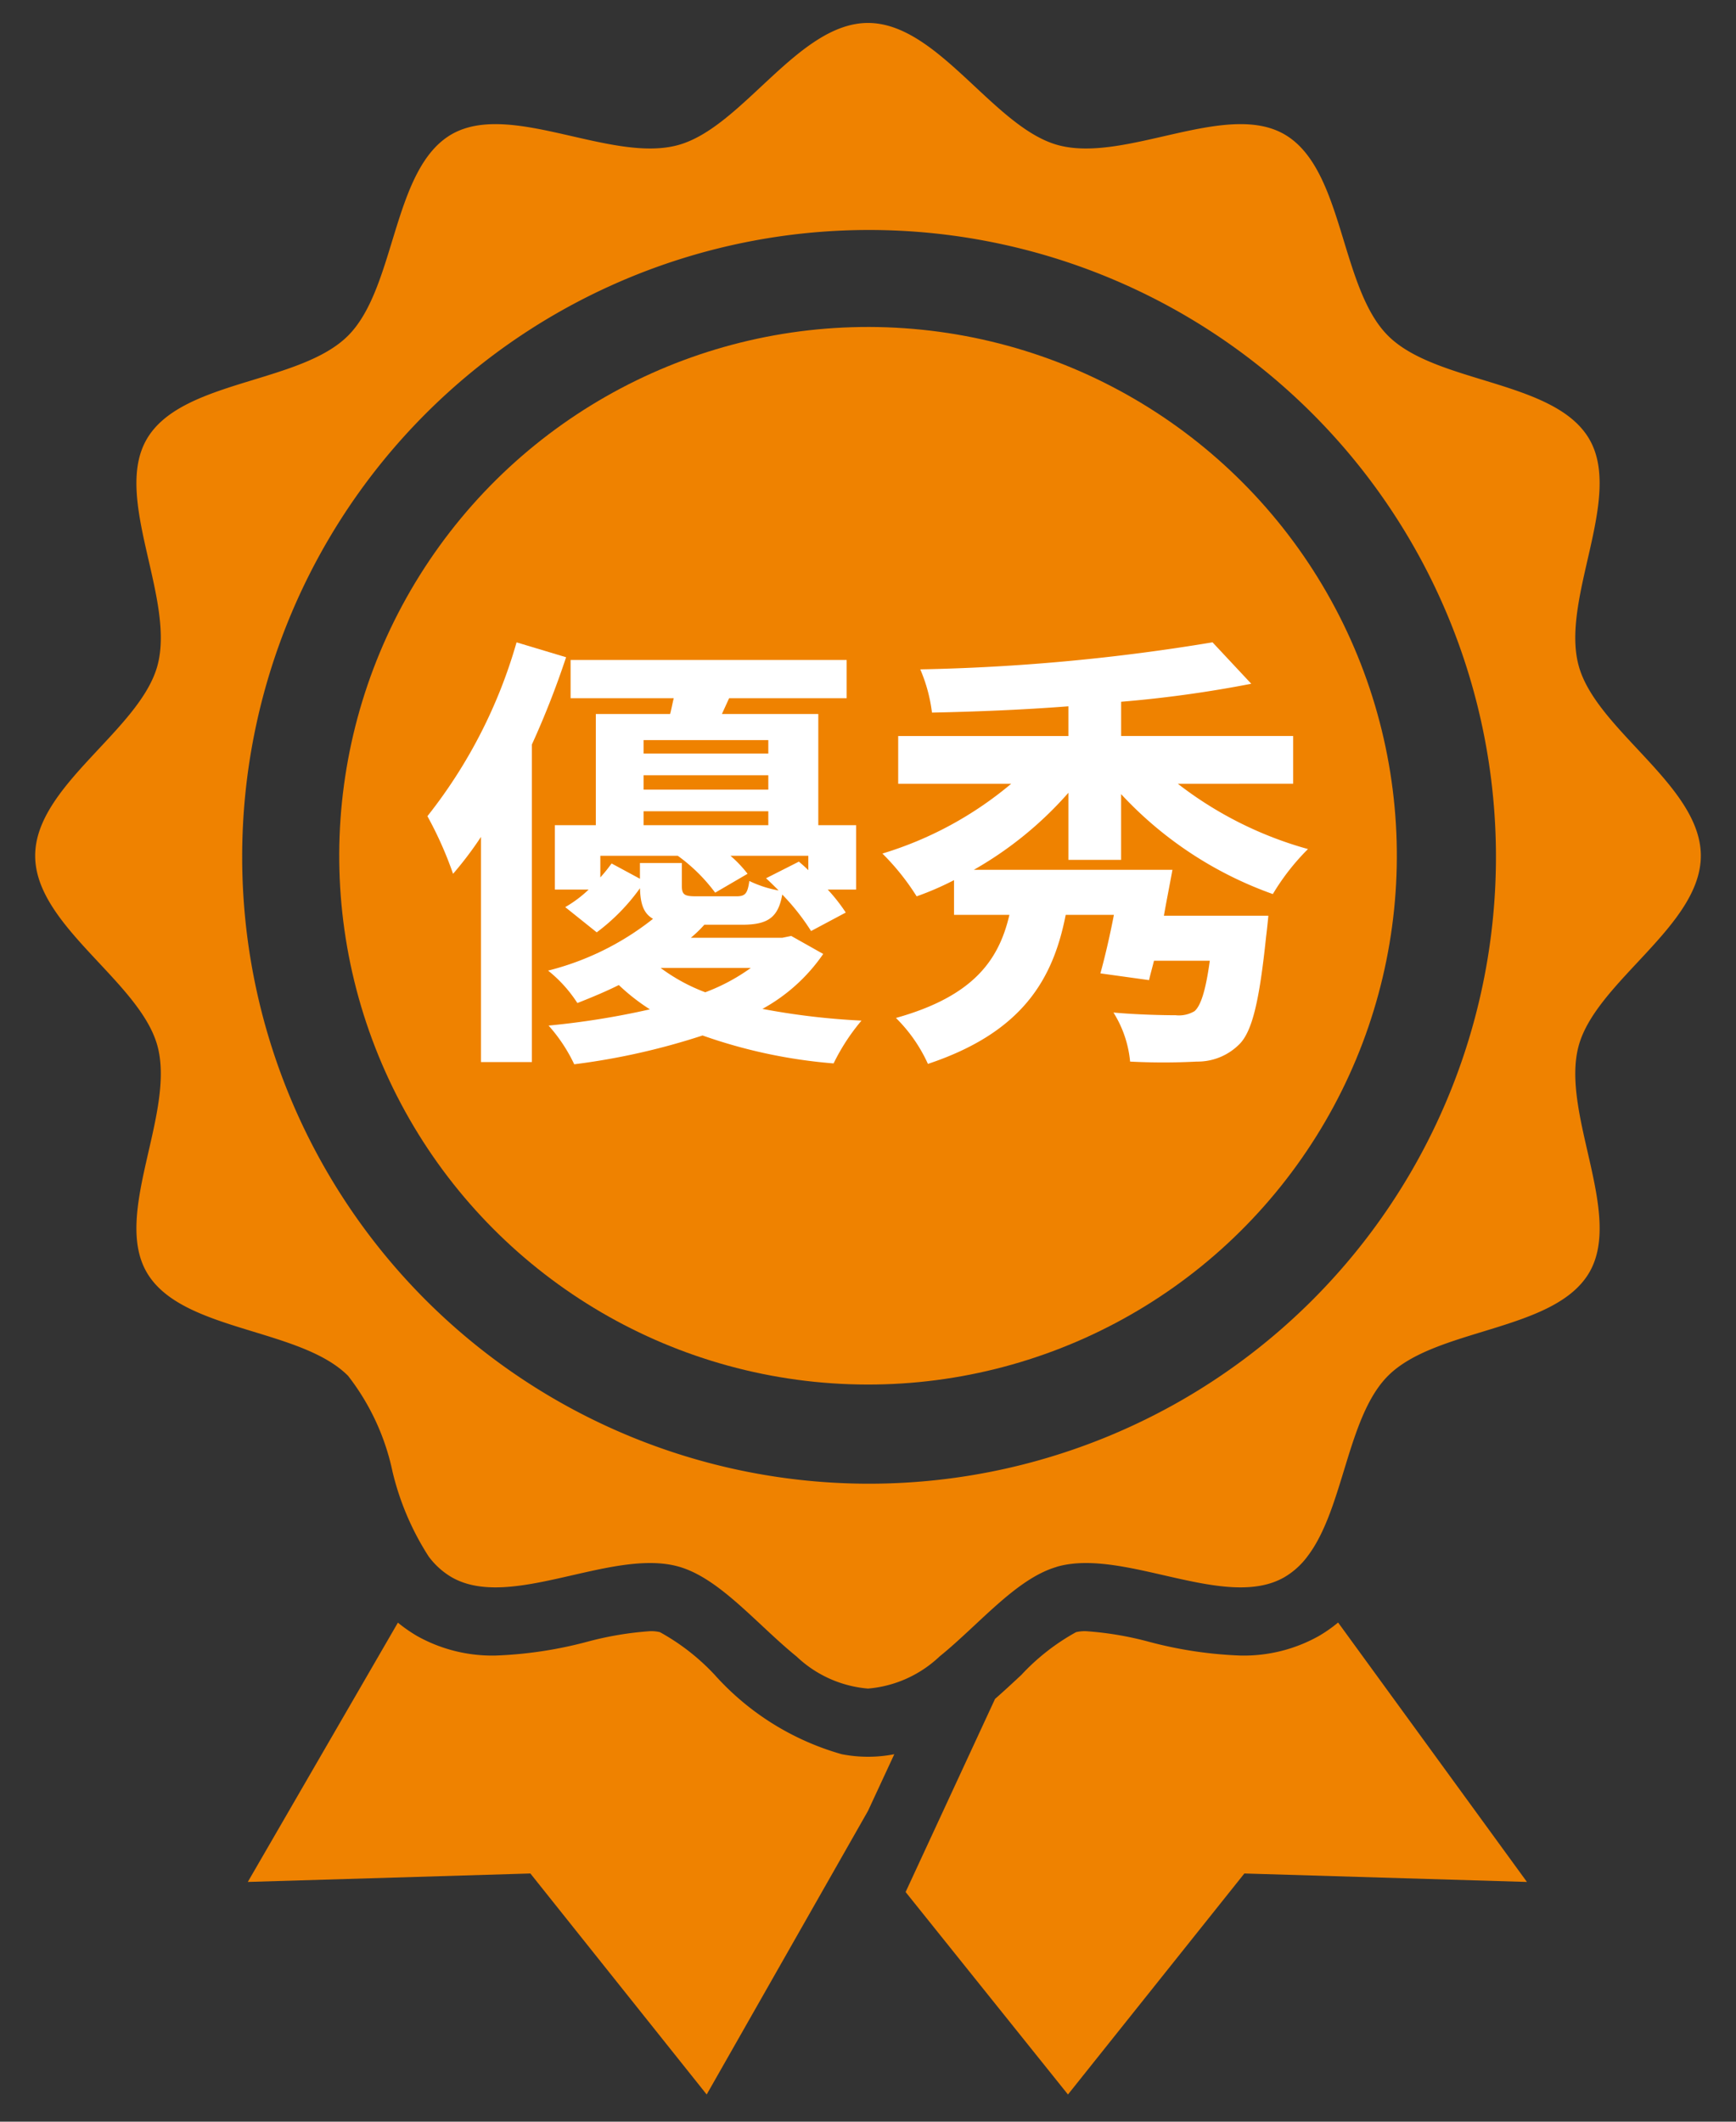 <svg xmlns="http://www.w3.org/2000/svg" width="54" height="66" viewBox="0 0 54 66">
  <rect x="0" y="0" width="54" height="66" fill="#333333" stroke="none"/>
  <defs>
    <style>
      .cls-1 {
        fill: #ef8200;
      }

      .cls-2 {
        fill: #fff;
      }
    </style>
  </defs>
  <g id="menu">
    <path class="cls-1" d="M26.184,54.569a8.359,8.359,0,0,1-3.954-2.47,6.829,6.829,0,0,0-1.703-1.327,1.155,1.155,0,0,0-.309-.03,10.207,10.207,0,0,0-1.945.327,12.85,12.85,0,0,1-2.86.431,4.792,4.792,0,0,1-2.43-.603,4.677,4.677,0,0,1-.606-.421L7.708,58.542l8.79-.263,5.484,6.875L27,56.332l.818-1.763a4.259,4.259,0,0,1-1.633,0Z"/>
    <path class="cls-1" d="M41.02,50.894a4.774,4.774,0,0,1-2.43.606h-.003a12.814,12.814,0,0,1-2.857-.431,10.191,10.191,0,0,0-1.949-.327,1.184,1.184,0,0,0-.309.03,6.789,6.789,0,0,0-1.699,1.327c-.261.243-.534.498-.821.749L28.17,58.856l5.05,6.298,5.487-6.875,8.79.263-5.874-8.07A4.413,4.413,0,0,1,41.02,50.894Z"/>
    <circle class="cls-1" cx="27.001" cy="26.62" r="16.449" transform="translate(-2.231 50.769) rotate(-84.153)"/>
    <path class="cls-2" d="M17.609,20.445a27.159,27.159,0,0,1-1.065,2.717v9.876h-1.583V26.034a11.147,11.147,0,0,1-.868,1.148,11.574,11.574,0,0,0-.798-1.793,15.602,15.602,0,0,0,2.773-5.407Zm7.998,9.23a5.504,5.504,0,0,1-1.891,1.709,22.156,22.156,0,0,0,3.082.364A6.38,6.38,0,0,0,25.93,33.08a16.082,16.082,0,0,1-4.076-.869,21.348,21.348,0,0,1-3.992.896,5.011,5.011,0,0,0-.798-1.204,24.857,24.857,0,0,0,3.151-.505,6.347,6.347,0,0,1-.966-.756c-.392.196-.827.378-1.289.56a4.195,4.195,0,0,0-.911-1.009,8.63,8.63,0,0,0,3.264-1.611c-.294-.168-.392-.462-.406-.952a6.244,6.244,0,0,1-1.345,1.373l-.98-.785a3.801,3.801,0,0,0,.729-.546H17.259V25.67h1.275V22.21h2.311c.042-.154.07-.322.112-.49h-3.208v-1.19H26.336v1.19H22.68l-.224.49h2.998v3.46H26.63v2.003h-.882a5.332,5.332,0,0,1,.56.714l-1.079.575a6.953,6.953,0,0,0-.896-1.135c-.126.714-.448.939-1.247.939H21.909a3.896,3.896,0,0,1-.42.406h2.843l.28-.057Zm-4.398-2.829v.7c0,.294.084.336.462.336h1.232c.28,0,.35-.084.406-.477a3.493,3.493,0,0,0,.911.295c-.126-.126-.266-.267-.392-.379l1.022-.518c.098.084.196.168.294.266v-.448H22.722a3.833,3.833,0,0,1,.532.56l-1.008.588a5.329,5.329,0,0,0-1.163-1.148H18.674v.673a4.92,4.92,0,0,0,.35-.434l.882.476v-.49Zm-1.19-3.824v.42h3.88v-.42Zm3.88,1.093h-3.88v.448h3.88Zm-3.88,1.555h3.88v-.434h-3.88Zm.532,4.441a5.65,5.65,0,0,0,1.387.756,6.018,6.018,0,0,0,1.415-.756Z"/>
    <path class="cls-2" d="M36.638,24.381a11.702,11.702,0,0,0,4.048,2.031,7.123,7.123,0,0,0-1.093,1.4,11.841,11.841,0,0,1-4.72-3.109V26.748H33.234V24.661a11.432,11.432,0,0,1-2.941,2.396H36.47c-.084.462-.182.952-.266,1.429h3.25s-.042.433-.07.644c-.21,2.017-.434,2.983-.855,3.375a1.83,1.83,0,0,1-1.303.518,19.954,19.954,0,0,1-2.073,0,3.474,3.474,0,0,0-.518-1.526c.756.069,1.583.084,1.933.084a.951.951,0,0,0,.588-.126c.196-.168.35-.645.476-1.569H35.896c-.056.225-.112.421-.154.603l-1.513-.21c.14-.505.294-1.163.42-1.821H33.15c-.392,2.003-1.345,3.656-4.286,4.637a4.767,4.767,0,0,0-.995-1.429c2.451-.686,3.208-1.835,3.53-3.208H29.676V27.379a9.271,9.271,0,0,1-1.163.504,7.416,7.416,0,0,0-1.065-1.331,11.317,11.317,0,0,0,4.006-2.171H27.939V22.896h5.295v-.925c-1.443.112-2.9.168-4.244.196a4.922,4.922,0,0,0-.364-1.345,62.477,62.477,0,0,0,9.091-.841l1.205,1.289a37.356,37.356,0,0,1-4.048.56v1.065h5.351v1.484Z"/>
    <path class="cls-1" d="M49.103,32.544c.539-2.015,3.803-3.739,3.803-5.924s-3.264-3.908-3.803-5.923c-.557-2.085,1.391-5.209.336-7.033-1.072-1.851-4.76-1.718-6.263-3.221-1.503-1.5-1.369-5.19-3.221-6.263-1.823-1.054-4.948.894-7.032.337C30.912,3.98,29.184.714,27,.714c-2.181,0-3.908,3.266-5.923,3.803-2.082.557-5.206-1.391-7.033-.337-1.848,1.073-1.718,4.763-3.218,6.263-1.502,1.503-5.193,1.37-6.263,3.221-1.057,1.824.894,4.948.337,7.033-.54,2.015-3.806,3.739-3.806,5.923S4.36,30.529,4.9,32.544c.557,2.085-1.394,5.209-.337,7.033,1.07,1.851,4.761,1.717,6.263,3.22a7.306,7.306,0,0,1,1.385,2.988,8.523,8.523,0,0,0,1.121,2.63,2.404,2.404,0,0,0,.712.645c1.824,1.055,4.951-.893,7.033-.336,1.288.343,2.457,1.797,3.702,2.806A3.665,3.665,0,0,0,27,52.527a3.678,3.678,0,0,0,2.224-.997c1.222-.988,2.37-2.406,3.624-2.782a.719.719,0,0,1,.076-.024c2.084-.557,5.209,1.391,7.032.336a2.417,2.417,0,0,0,.716-.648c1.133-1.488,1.23-4.342,2.505-5.615,1.503-1.503,5.191-1.369,6.263-3.22C50.494,37.753,48.546,34.629,49.103,32.544Zm-22.07,13.61a19.5,19.5,0,1,1,19.5-19.5A19.5,19.5,0,0,1,27.033,46.154Z"/>
  </g>
</svg>
